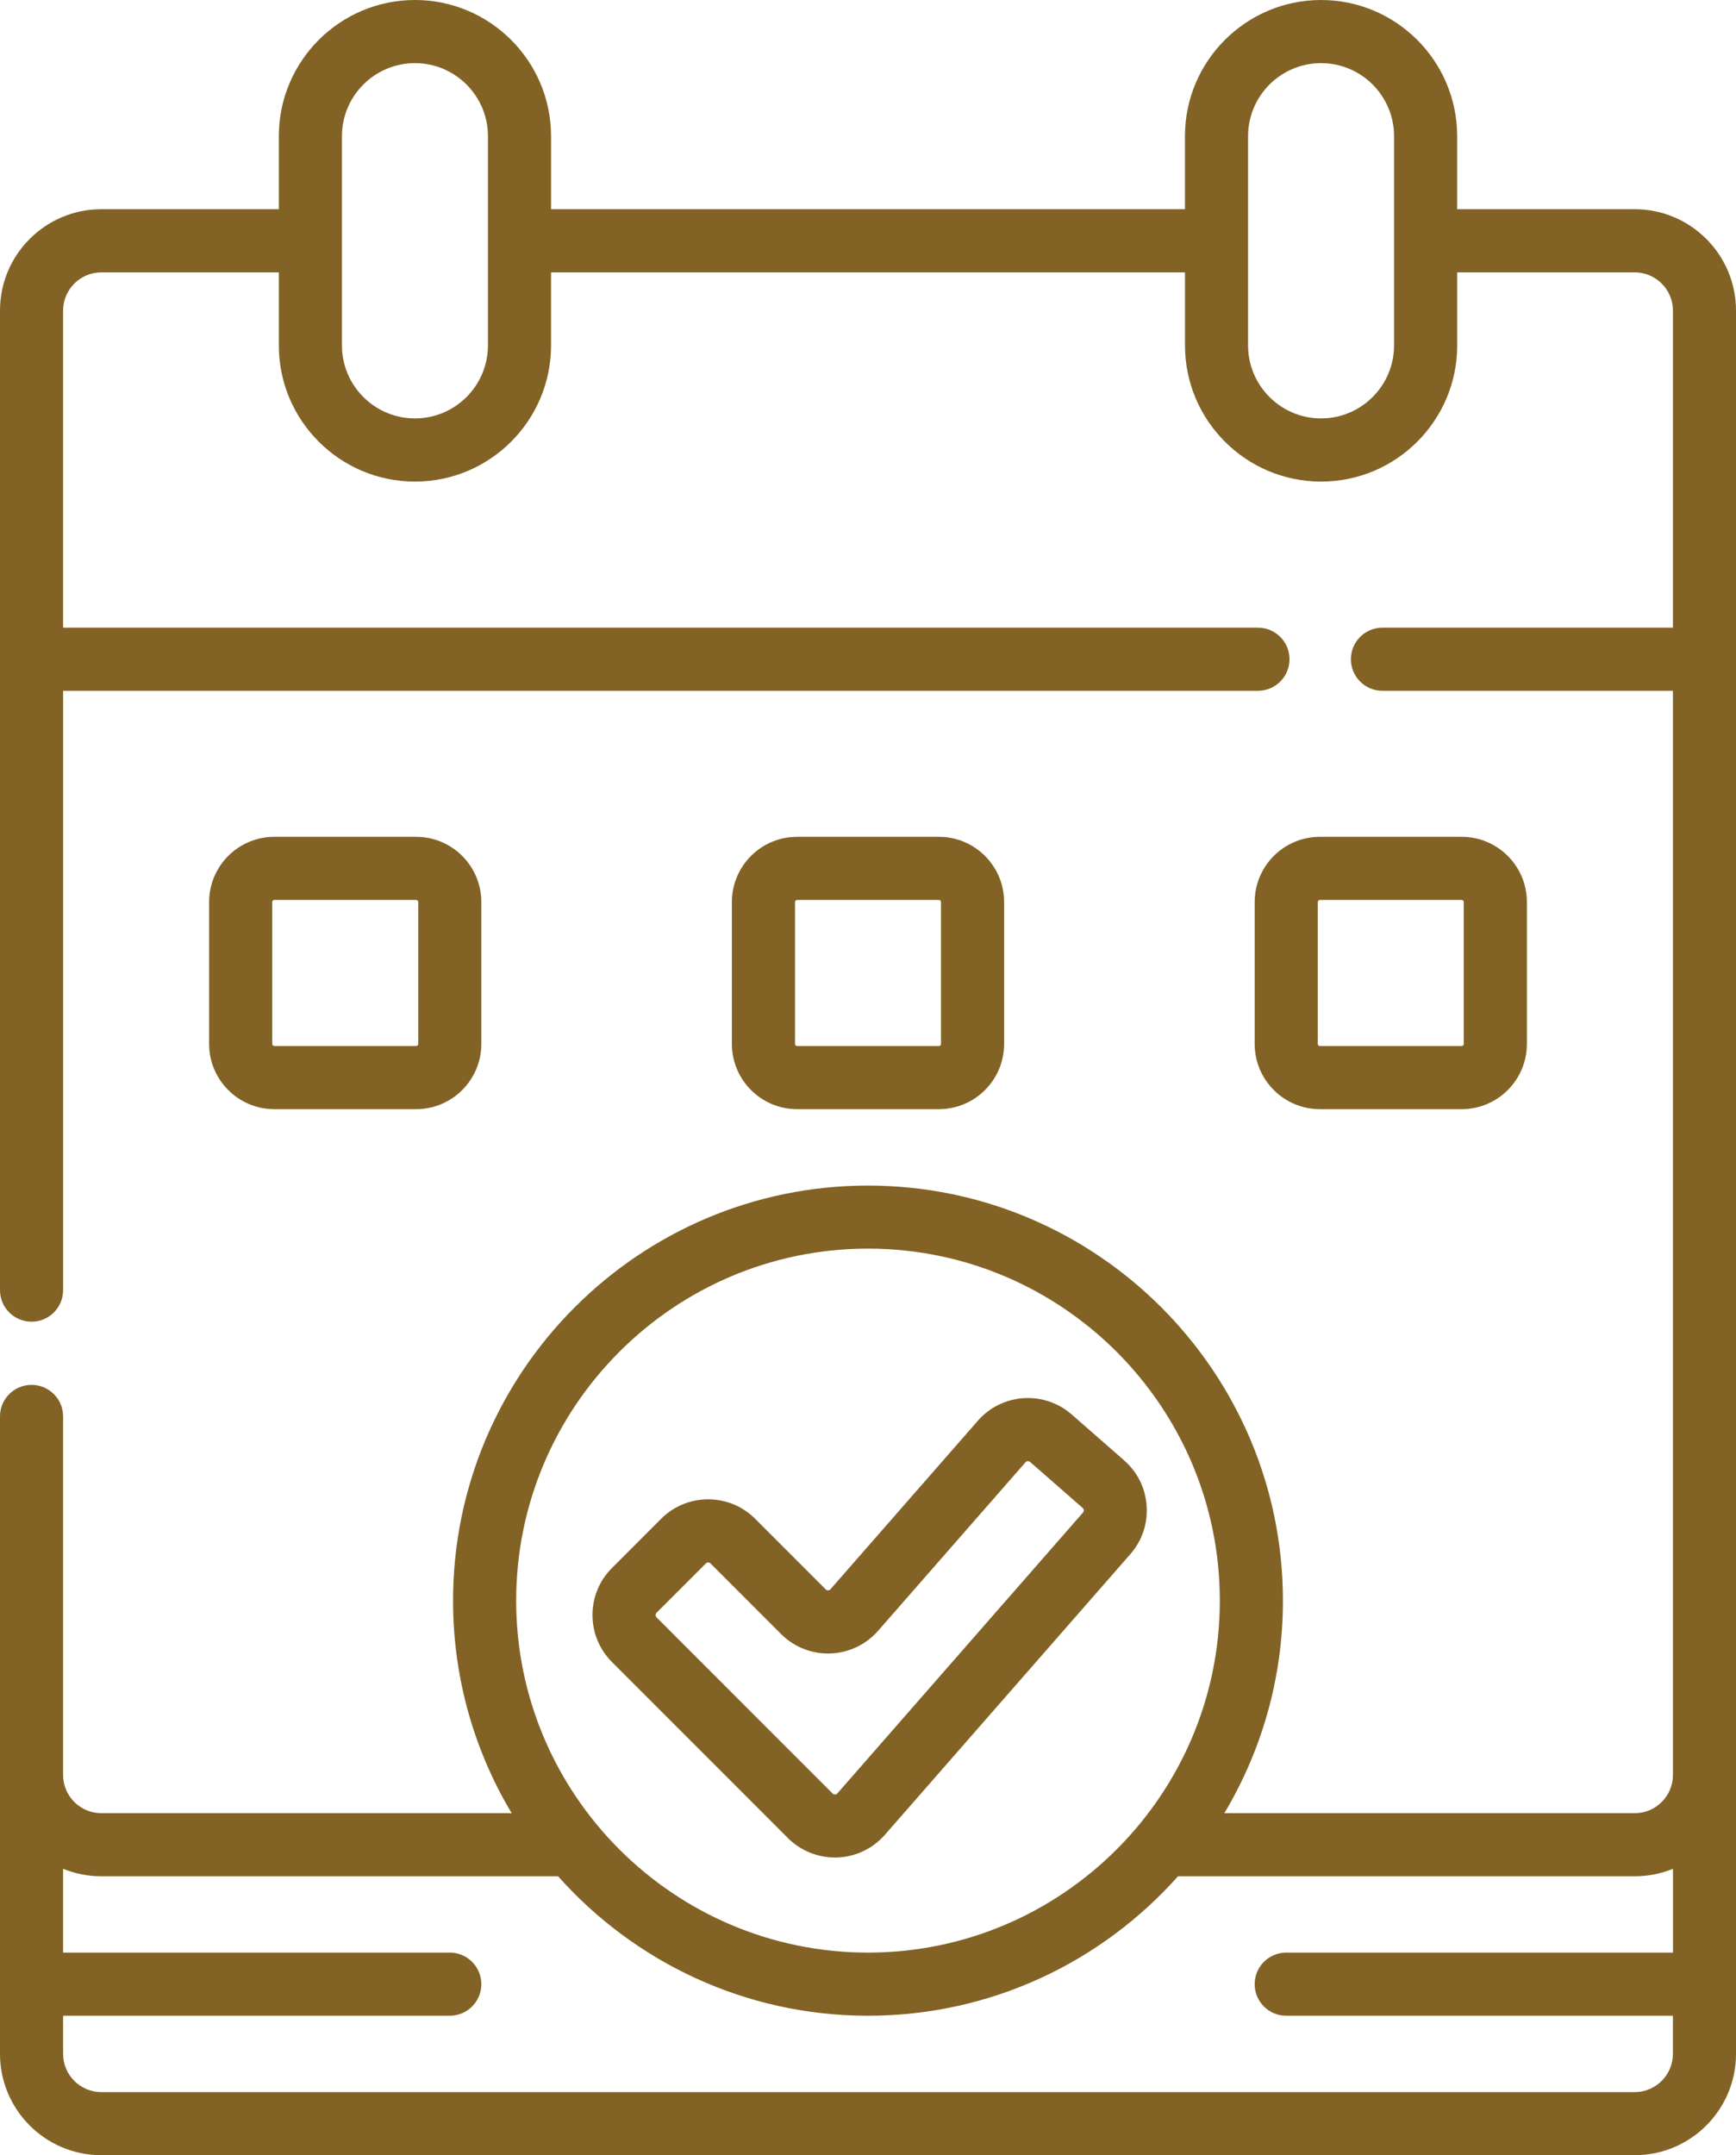 <svg xmlns="http://www.w3.org/2000/svg" id="Layer_2" data-name="Layer 2" viewBox="0 0 412.6 512"><defs><style>      .cls-1 {        fill: #826325;        stroke-width: 0px;      }    </style></defs><g id="Capa_1" data-name="Capa 1"><g><path class="cls-1" d="M388.53,49.7h-42.2v-17.35c0-17.84-14.51-32.35-32.35-32.35s-32.35,14.51-32.35,32.35v17.35h-150.66v-17.35C130.97,14.51,116.45,0,98.62,0s-32.35,14.51-32.35,32.35v17.35H24.07c-13.27,0-24.07,10.8-24.07,24.07v232.72c0,4.14,3.36,7.5,7.5,7.5s7.5-3.36,7.5-7.5v-142.38h283.98c4.14,0,7.5-3.36,7.5-7.5s-3.36-7.5-7.5-7.5H15v-75.33c0-5,4.07-9.07,9.07-9.07h42.2v17.35c0,17.84,14.51,32.35,32.35,32.35s32.35-14.51,32.35-32.35v-17.35h150.67v17.35c0,17.84,14.51,32.35,32.35,32.35s32.35-14.51,32.35-32.35v-17.35h42.2c5,0,9.07,4.07,9.07,9.07v75.33h-69.04c-4.14,0-7.5,3.36-7.5,7.5s3.36,7.5,7.5,7.5h69.04v257.57c0,5-4.07,9.07-9.07,9.07h-97.55c8.84-14.78,13.93-32.05,13.93-50.48,0-54.38-44.24-98.62-98.62-98.62s-98.62,44.24-98.62,98.62c0,18.44,5.09,35.71,13.93,50.48H24.07c-5,0-9.07-4.07-9.07-9.07v-85.18c0-4.14-3.36-7.5-7.5-7.5S0,332.34,0,336.48v151.45c0,13.27,10.8,24.07,24.07,24.07h364.46c13.27,0,24.07-10.8,24.07-24.07V73.77c0-13.27-10.8-24.07-24.07-24.07h0ZM115.97,82.05c0,9.57-7.78,17.35-17.35,17.35s-17.35-7.78-17.35-17.35v-49.7c0-9.57,7.78-17.35,17.35-17.35s17.35,7.78,17.35,17.35v49.7ZM331.33,82.05c0,9.57-7.78,17.35-17.35,17.35s-17.35-7.78-17.35-17.35v-49.7c0-9.57,7.78-17.35,17.35-17.35s17.35,7.78,17.35,17.35v49.7ZM206.3,296.63c46.11,0,83.62,37.51,83.62,83.62s-37.51,83.62-83.62,83.62-83.62-37.51-83.62-83.62,37.51-83.62,83.62-83.62ZM397.6,463.87h-91.9c-4.14,0-7.5,3.36-7.5,7.5s3.36,7.5,7.5,7.5h91.9v9.07c0,5-4.07,9.07-9.07,9.07H24.07c-5,0-9.07-4.07-9.07-9.07v-9.07h91.9c4.14,0,7.5-3.36,7.5-7.5s-3.36-7.5-7.5-7.5H15v-19.91c2.8,1.14,5.86,1.78,9.07,1.78h108.57c18.08,20.31,44.4,33.13,73.67,33.13s55.59-12.82,73.67-33.13h108.57c3.21,0,6.27-.64,9.07-1.78v19.91Z"></path><path class="cls-1" d="M187.26,436.66c2.96,2.95,7,4.62,11.17,4.62.17,0,.35,0,.52,0,4.35-.14,8.49-2.11,11.35-5.38l58.36-66.7c2.78-3.17,4.15-7.24,3.87-11.44-.28-4.21-2.18-8.05-5.36-10.83l-12.47-10.91c-6.55-5.73-16.54-5.07-22.27,1.48l-35.04,40.04c-.15.17-.34.26-.56.27-.22.02-.42-.07-.58-.23l-16.78-16.78c-6.15-6.15-16.17-6.15-22.32,0l-11.71,11.71c-2.98,2.98-4.62,6.95-4.62,11.16s1.64,8.18,4.62,11.16l41.82,41.82h0s0,0,0,0ZM155.82,383.68c0-.21.08-.4.23-.55l11.71-11.71c.31-.31.8-.3,1.11,0l16.78,16.78c3.08,3.08,7.33,4.76,11.69,4.61,4.35-.14,8.49-2.11,11.35-5.38l35.04-40.04c.28-.33.78-.36,1.11-.07l12.47,10.91c.16.14.25.32.27.54.02.21-.05.41-.19.57l-58.36,66.7c-.15.17-.34.26-.56.27-.23.02-.42-.07-.58-.23h0s-41.82-41.82-41.82-41.82c-.15-.15-.23-.34-.23-.55h0Z"></path><path class="cls-1" d="M98.9,263.5c8.55,0,15.5-6.95,15.5-15.5v-33.7c0-8.55-6.95-15.5-15.5-15.5h-33.7c-8.55,0-15.5,6.95-15.5,15.5v33.7c0,8.55,6.95,15.5,15.5,15.5h33.7ZM64.7,248v-33.7c0-.28.22-.5.5-.5h33.7c.27,0,.5.22.5.5v33.7c0,.28-.23.5-.5.5h-33.7c-.28,0-.5-.22-.5-.5Z"></path><path class="cls-1" d="M223.15,263.5c8.55,0,15.5-6.95,15.5-15.5v-33.7c0-8.55-6.95-15.5-15.5-15.5h-33.7c-8.55,0-15.5,6.95-15.5,15.5v33.7c0,8.55,6.95,15.5,15.5,15.5h33.7ZM188.95,248v-33.7c0-.28.23-.5.5-.5h33.7c.27,0,.5.22.5.5v33.7c0,.28-.23.5-.5.5h-33.7c-.27,0-.5-.22-.5-.5h0Z"></path><path class="cls-1" d="M347.4,263.5c8.55,0,15.5-6.95,15.5-15.5v-33.7c0-8.55-6.95-15.5-15.5-15.5h-33.7c-8.55,0-15.5,6.95-15.5,15.5v33.7c0,8.55,6.95,15.5,15.5,15.5h33.7ZM313.2,248v-33.7c0-.28.23-.5.5-.5h33.7c.27,0,.5.22.5.5v33.7c0,.28-.23.5-.5.5h-33.7c-.27,0-.5-.22-.5-.5Z"></path></g></g></svg>